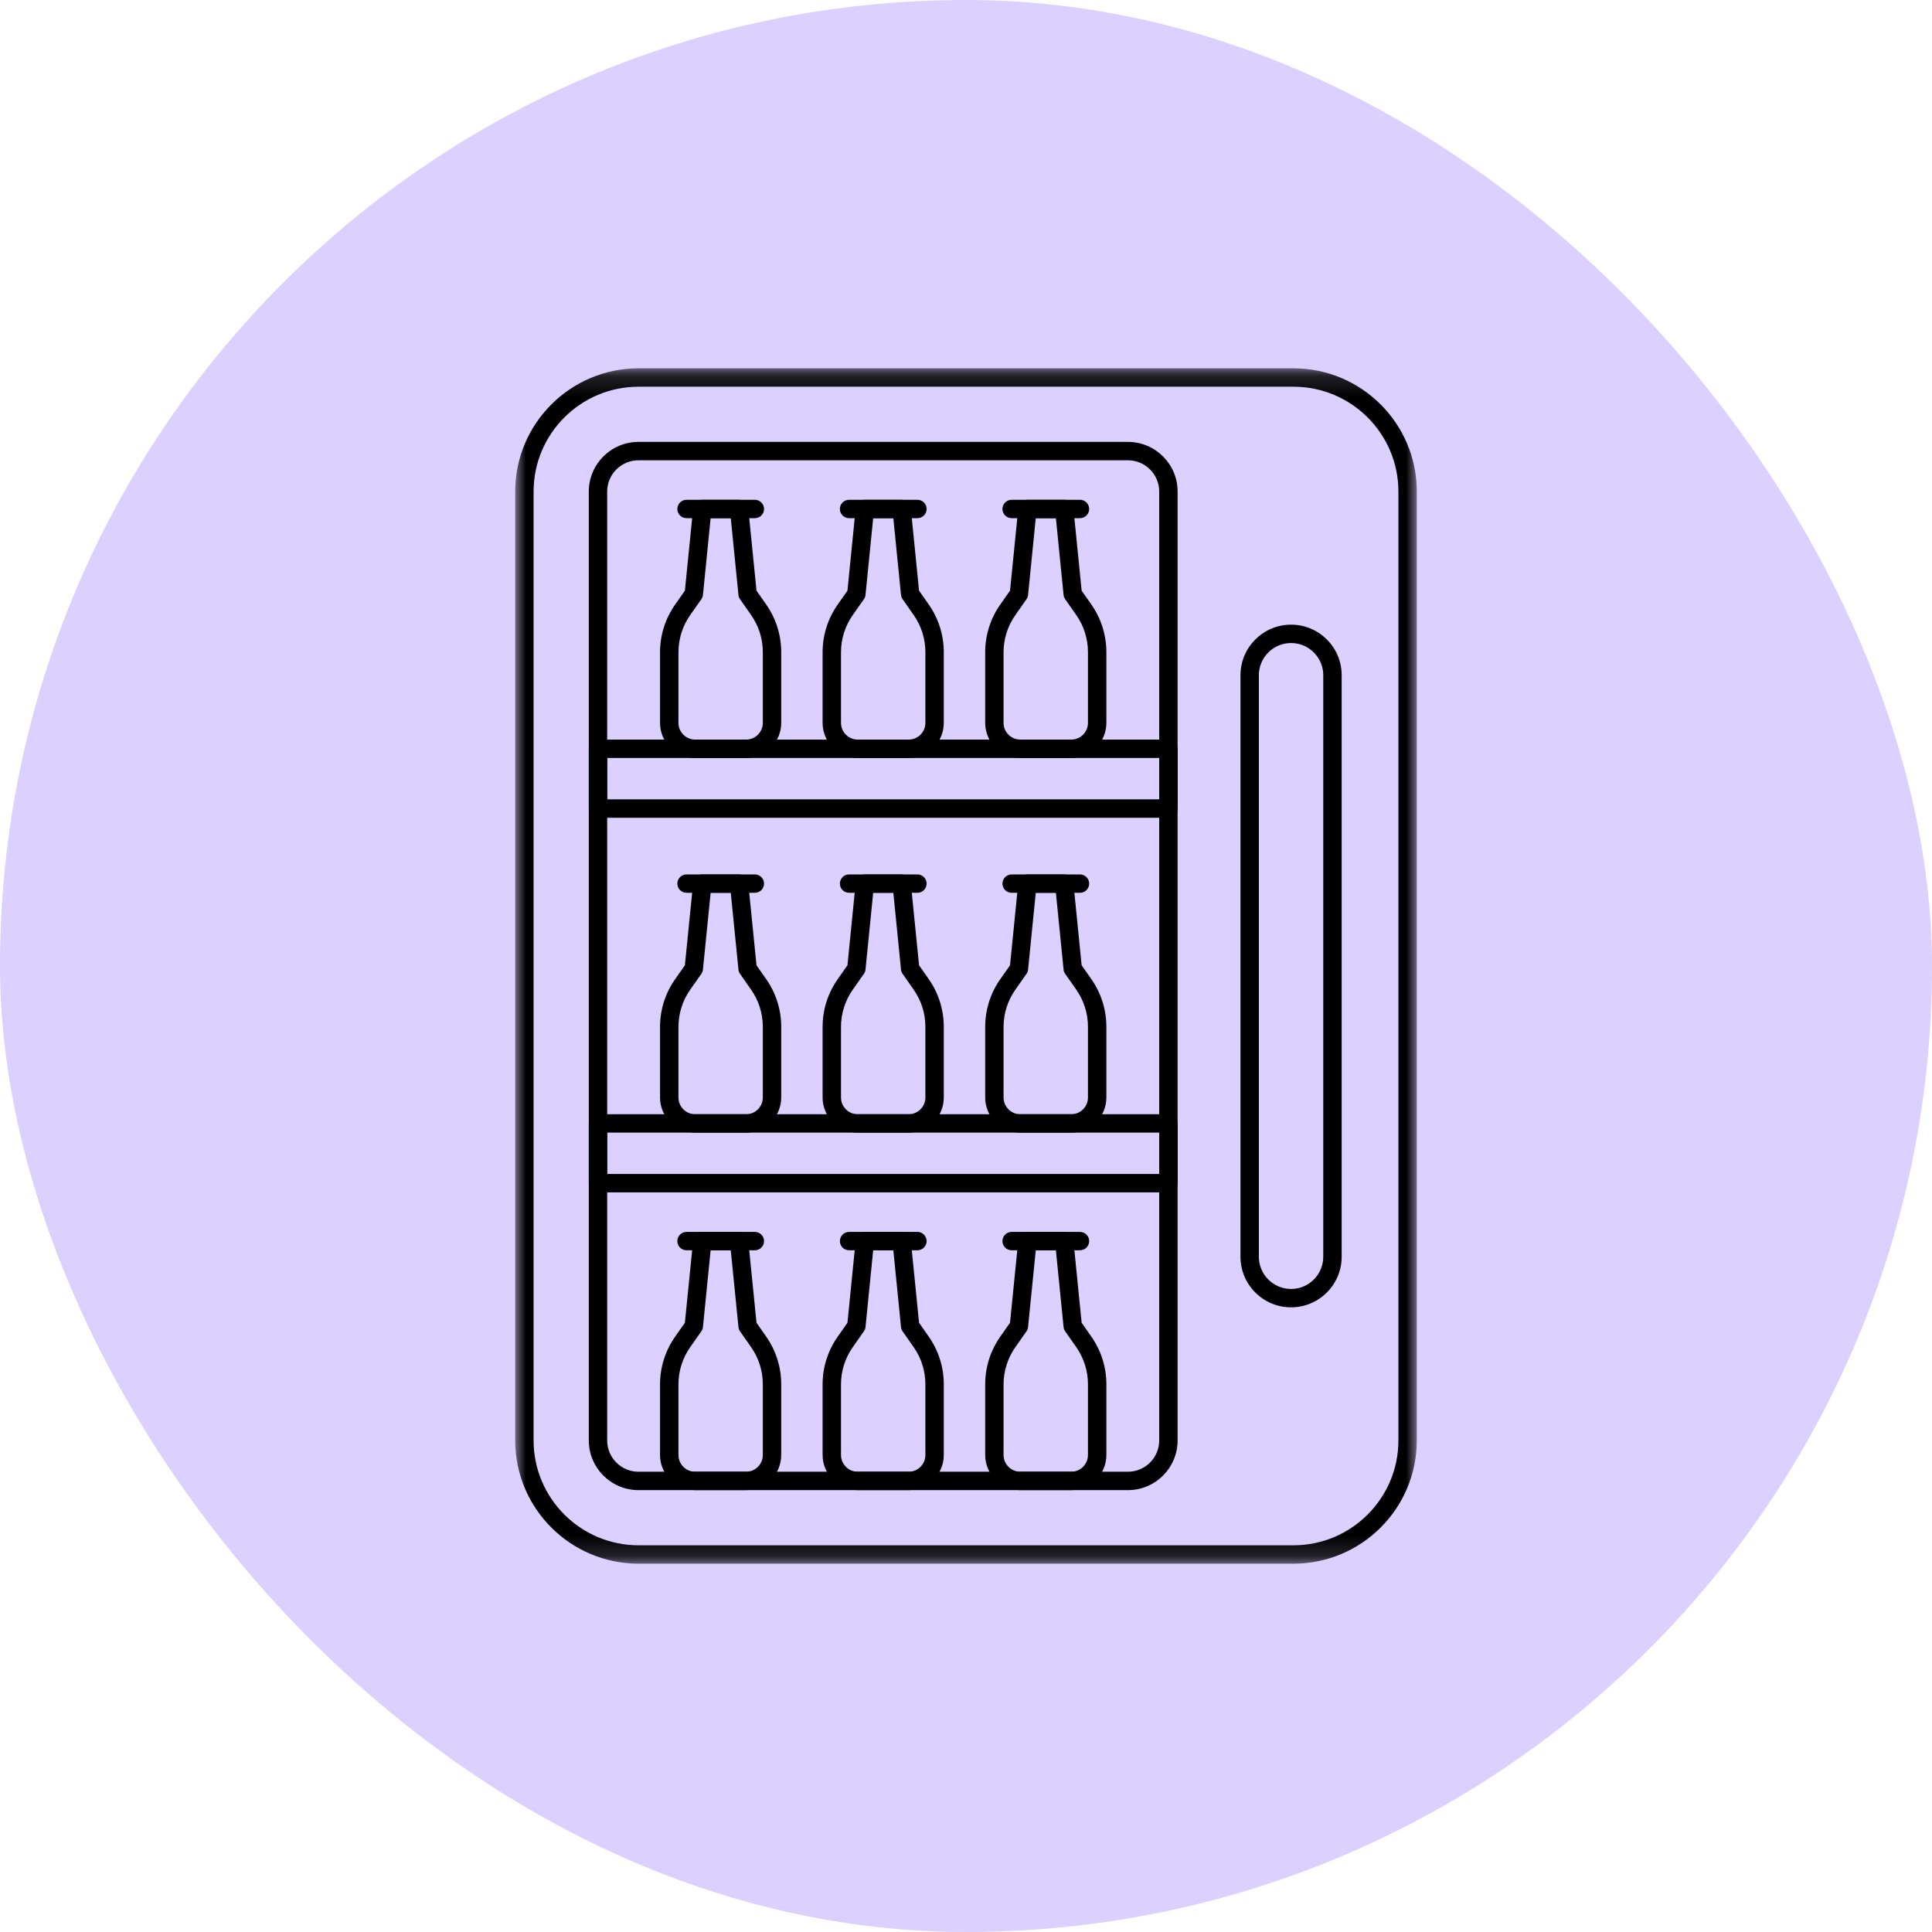 <svg width="90" height="90" viewBox="0 0 90 90" fill="none" xmlns="http://www.w3.org/2000/svg">
<rect width="90" height="90" rx="45" fill="#DBD0FF"/>
<mask id="mask0_17_86" style="mask-type:luminance" maskUnits="userSpaceOnUse" x="24" y="17" width="42" height="56">
<path d="M24 17.159H66V72.841H24V17.159Z" fill="white"/>
</mask>
<g mask="url(#mask0_17_86)">
<path d="M60.257 72.842H29.743C26.576 72.842 24 70.267 24 67.103V22.897C24 19.733 26.576 17.158 29.743 17.158H60.257C63.424 17.158 66 19.733 66 22.897V67.103C66 70.267 63.424 72.842 60.257 72.842ZM29.743 18.015C27.048 18.015 24.857 20.205 24.857 22.897V67.103C24.857 69.795 27.048 71.985 29.743 71.985H60.257C62.952 71.985 65.143 69.795 65.143 67.103V22.897C65.143 20.205 62.952 18.015 60.257 18.015H29.743Z" fill="black"/>
</g>
<path d="M52.543 69.416H29.743C28.466 69.416 27.429 68.379 27.429 67.103V22.897C27.429 21.622 28.466 20.585 29.743 20.585H52.543C53.82 20.585 54.857 21.622 54.857 22.897V67.103C54.857 68.379 53.82 69.416 52.543 69.416ZM29.743 21.442C28.939 21.442 28.285 22.095 28.285 22.897V67.103C28.285 67.906 28.939 68.559 29.743 68.559H52.543C53.346 68.559 54 67.906 54 67.103V22.897C54 22.095 53.346 21.442 52.543 21.442H29.743Z" fill="black"/>
<path d="M60.144 60.901C58.843 60.901 57.786 59.845 57.786 58.546V31.453C57.786 30.155 58.843 29.099 60.144 29.099C60.772 29.099 61.362 29.343 61.809 29.789C62.255 30.235 62.5 30.825 62.5 31.453V58.546C62.5 59.845 61.443 60.901 60.144 60.901ZM60.144 29.955C59.317 29.955 58.643 30.627 58.643 31.453V58.546C58.643 59.372 59.317 60.045 60.144 60.045C60.97 60.045 61.643 59.372 61.643 58.546V31.453C61.643 31.055 61.487 30.679 61.203 30.395C60.919 30.111 60.542 29.955 60.144 29.955Z" fill="black"/>
<path d="M54.429 38.094H27.857C27.62 38.094 27.429 37.903 27.429 37.666V34.882C27.429 34.645 27.62 34.453 27.857 34.453H54.429C54.666 34.453 54.857 34.645 54.857 34.882V37.666C54.857 37.903 54.666 38.094 54.429 38.094ZM28.285 37.237H54V35.31H28.285V37.237Z" fill="black"/>
<path d="M54.429 55.546H27.857C27.62 55.546 27.429 55.354 27.429 55.118V52.334C27.429 52.097 27.62 51.905 27.857 51.905H54.429C54.666 51.905 54.857 52.097 54.857 52.334V55.118C54.857 55.354 54.666 55.546 54.429 55.546ZM28.285 54.689H54V52.762H28.285V54.689Z" fill="black"/>
<path d="M34.756 35.31H32.384C31.481 35.31 30.747 34.577 30.747 33.675V30.386C30.747 29.585 30.991 28.815 31.452 28.159L31.905 27.515L32.29 23.668C32.312 23.449 32.496 23.282 32.716 23.282H34.429C34.65 23.282 34.834 23.449 34.855 23.668L35.241 27.515L35.694 28.161C36.15 28.815 36.392 29.583 36.392 30.382V33.675C36.392 34.577 35.658 35.31 34.756 35.31ZM33.104 24.138L32.746 27.711C32.74 27.784 32.713 27.854 32.671 27.914L32.153 28.651C31.794 29.162 31.605 29.762 31.605 30.386V33.675C31.605 34.104 31.954 34.453 32.384 34.453H34.756C35.185 34.453 35.535 34.104 35.535 33.675V30.382C35.535 29.759 35.347 29.161 34.99 28.651L34.474 27.913C34.432 27.854 34.406 27.784 34.4 27.711L34.042 24.138H33.104Z" fill="black"/>
<path d="M35.164 24.138H31.981C31.744 24.138 31.553 23.947 31.553 23.711C31.553 23.474 31.744 23.282 31.981 23.282H35.164C35.401 23.282 35.592 23.474 35.592 23.711C35.592 23.947 35.401 24.138 35.164 24.138Z" fill="black"/>
<path d="M42.328 35.31H39.958C39.054 35.31 38.32 34.577 38.32 33.675V30.386C38.32 29.585 38.564 28.815 39.025 28.159L39.478 27.515L39.862 23.668C39.885 23.449 40.069 23.282 40.289 23.282H42.002C42.222 23.282 42.406 23.449 42.428 23.668L42.813 27.515L43.266 28.161C43.723 28.815 43.965 29.583 43.965 30.382V33.675C43.965 34.577 43.231 35.31 42.328 35.31ZM40.676 24.138L40.319 27.711C40.312 27.784 40.287 27.854 40.243 27.914L39.726 28.651C39.367 29.162 39.177 29.762 39.177 30.386V33.675C39.177 34.104 39.527 34.453 39.958 34.453H42.328C42.758 34.453 43.108 34.104 43.108 33.675V30.382C43.108 29.759 42.92 29.161 42.563 28.651L42.047 27.913C42.004 27.854 41.979 27.784 41.972 27.711L41.615 24.138H40.676Z" fill="black"/>
<path d="M42.736 24.138H39.554C39.317 24.138 39.125 23.947 39.125 23.711C39.125 23.474 39.317 23.282 39.554 23.282H42.736C42.973 23.282 43.165 23.474 43.165 23.711C43.165 23.947 42.973 24.138 42.736 24.138Z" fill="black"/>
<path d="M49.902 35.31H47.531C46.628 35.31 45.894 34.577 45.894 33.675V30.386C45.894 29.585 46.137 28.815 46.598 28.159L47.051 27.515L47.436 23.668C47.458 23.449 47.642 23.282 47.862 23.282H49.576C49.795 23.282 49.98 23.449 50.002 23.668L50.387 27.515L50.84 28.161C51.297 28.815 51.539 29.583 51.539 30.382V33.675C51.539 34.577 50.805 35.31 49.902 35.31ZM48.25 24.138L47.892 27.711C47.886 27.784 47.86 27.854 47.817 27.914L47.3 28.651C46.941 29.162 46.75 29.762 46.75 30.386V33.675C46.75 34.104 47.101 34.453 47.531 34.453H49.902C50.331 34.453 50.681 34.104 50.681 33.675V30.382C50.681 29.759 50.493 29.161 50.137 28.651L49.62 27.913C49.578 27.854 49.552 27.784 49.545 27.711L49.188 24.138H48.25Z" fill="black"/>
<path d="M50.309 24.138H47.127C46.89 24.138 46.698 23.947 46.698 23.711C46.698 23.474 46.89 23.282 47.127 23.282H50.309C50.546 23.282 50.738 23.474 50.738 23.711C50.738 23.947 50.546 24.138 50.309 24.138Z" fill="black"/>
<path d="M34.756 52.762H32.384C31.481 52.762 30.747 52.029 30.747 51.126V47.838C30.747 47.038 30.991 46.267 31.452 45.611L31.905 44.967L32.29 41.12C32.312 40.901 32.496 40.734 32.716 40.734H34.429C34.65 40.734 34.834 40.901 34.855 41.12L35.241 44.967L35.694 45.613C36.15 46.267 36.392 47.035 36.392 47.834V51.126C36.392 52.029 35.658 52.762 34.756 52.762ZM33.104 41.59L32.746 45.163C32.74 45.236 32.713 45.306 32.671 45.366L32.153 46.103C31.794 46.614 31.605 47.214 31.605 47.838V51.126C31.605 51.556 31.954 51.906 32.384 51.906H34.756C35.185 51.906 35.535 51.556 35.535 51.126V47.834C35.535 47.212 35.347 46.613 34.99 46.104L34.474 45.365C34.432 45.306 34.406 45.236 34.4 45.163L34.042 41.59H33.104Z" fill="black"/>
<path d="M35.164 41.59H31.981C31.744 41.59 31.553 41.399 31.553 41.162C31.553 40.926 31.744 40.734 31.981 40.734H35.164C35.401 40.734 35.592 40.926 35.592 41.162C35.592 41.399 35.401 41.59 35.164 41.59Z" fill="black"/>
<path d="M42.328 52.762H39.958C39.054 52.762 38.32 52.029 38.32 51.126V47.838C38.32 47.038 38.564 46.267 39.025 45.611L39.478 44.967L39.862 41.12C39.885 40.901 40.069 40.734 40.289 40.734H42.002C42.222 40.734 42.406 40.901 42.428 41.12L42.813 44.967L43.266 45.613C43.723 46.267 43.965 47.035 43.965 47.834V51.126C43.965 52.029 43.231 52.762 42.328 52.762ZM40.676 41.59L40.319 45.163C40.312 45.236 40.287 45.306 40.243 45.366L39.726 46.103C39.367 46.614 39.177 47.214 39.177 47.838V51.126C39.177 51.556 39.527 51.906 39.958 51.906H42.328C42.758 51.906 43.108 51.556 43.108 51.126V47.834C43.108 47.212 42.92 46.613 42.563 46.104L42.047 45.365C42.004 45.306 41.979 45.236 41.972 45.163L41.615 41.59H40.676Z" fill="black"/>
<path d="M42.736 41.59H39.554C39.317 41.59 39.125 41.399 39.125 41.162C39.125 40.926 39.317 40.734 39.554 40.734H42.736C42.973 40.734 43.165 40.926 43.165 41.162C43.165 41.399 42.973 41.59 42.736 41.59Z" fill="black"/>
<path d="M49.902 52.762H47.531C46.628 52.762 45.894 52.029 45.894 51.126V47.838C45.894 47.038 46.137 46.267 46.598 45.611L47.051 44.967L47.436 41.12C47.458 40.901 47.642 40.734 47.862 40.734H49.576C49.795 40.734 49.98 40.901 50.002 41.12L50.387 44.967L50.84 45.613C51.297 46.267 51.539 47.035 51.539 47.834V51.126C51.539 52.029 50.805 52.762 49.902 52.762ZM48.25 41.59L47.892 45.163C47.886 45.236 47.86 45.306 47.817 45.366L47.3 46.103C46.941 46.614 46.75 47.214 46.75 47.838V51.126C46.75 51.556 47.101 51.906 47.531 51.906H49.902C50.331 51.906 50.681 51.556 50.681 51.126V47.834C50.681 47.212 50.493 46.613 50.137 46.104L49.62 45.365C49.578 45.306 49.552 45.236 49.545 45.163L49.188 41.59H48.25Z" fill="black"/>
<path d="M50.309 41.59H47.127C46.89 41.59 46.698 41.399 46.698 41.162C46.698 40.926 46.89 40.734 47.127 40.734H50.309C50.546 40.734 50.738 40.926 50.738 41.162C50.738 41.399 50.546 41.59 50.309 41.59Z" fill="black"/>
<path d="M34.756 69.415H32.384C31.481 69.415 30.747 68.682 30.747 67.779V64.491C30.747 63.691 30.991 62.92 31.452 62.264L31.905 61.619L32.29 57.773C32.312 57.553 32.496 57.387 32.716 57.387H34.429C34.65 57.387 34.834 57.553 34.855 57.773L35.241 61.619L35.694 62.266C36.15 62.92 36.392 63.688 36.392 64.487V67.779C36.392 68.682 35.658 69.415 34.756 69.415ZM33.104 58.243L32.746 61.816C32.74 61.889 32.713 61.959 32.671 62.019L32.153 62.755C31.794 63.267 31.605 63.867 31.605 64.491V67.779C31.605 68.209 31.954 68.559 32.384 68.559H34.756C35.185 68.559 35.535 68.209 35.535 67.779V64.487C35.535 63.865 35.347 63.267 34.99 62.756L34.474 62.019C34.432 61.959 34.406 61.889 34.4 61.816L34.042 58.243H33.104Z" fill="black"/>
<path d="M35.164 58.243H31.981C31.744 58.243 31.553 58.052 31.553 57.815C31.553 57.579 31.744 57.387 31.981 57.387H35.164C35.401 57.387 35.592 57.579 35.592 57.815C35.592 58.052 35.401 58.243 35.164 58.243Z" fill="black"/>
<path d="M42.328 69.415H39.958C39.054 69.415 38.32 68.682 38.32 67.779V64.491C38.32 63.691 38.564 62.92 39.025 62.264L39.478 61.619L39.862 57.773C39.885 57.553 40.069 57.387 40.289 57.387H42.002C42.222 57.387 42.406 57.553 42.428 57.773L42.813 61.619L43.266 62.266C43.723 62.92 43.965 63.688 43.965 64.487V67.779C43.965 68.682 43.231 69.415 42.328 69.415ZM40.676 58.243L40.319 61.816C40.312 61.889 40.287 61.959 40.243 62.019L39.726 62.755C39.367 63.267 39.177 63.867 39.177 64.491V67.779C39.177 68.209 39.527 68.559 39.958 68.559H42.328C42.758 68.559 43.108 68.209 43.108 67.779V64.487C43.108 63.865 42.92 63.267 42.563 62.756L42.047 62.019C42.004 61.959 41.979 61.889 41.972 61.816L41.615 58.243H40.676Z" fill="black"/>
<path d="M42.736 58.243H39.554C39.317 58.243 39.125 58.052 39.125 57.815C39.125 57.579 39.317 57.387 39.554 57.387H42.736C42.973 57.387 43.165 57.579 43.165 57.815C43.165 58.052 42.973 58.243 42.736 58.243Z" fill="black"/>
<path d="M49.902 69.415H47.531C46.628 69.415 45.894 68.682 45.894 67.779V64.491C45.894 63.691 46.137 62.92 46.598 62.264L47.051 61.619L47.436 57.773C47.458 57.553 47.642 57.387 47.862 57.387H49.576C49.795 57.387 49.98 57.553 50.002 57.773L50.387 61.619L50.84 62.266C51.297 62.92 51.539 63.688 51.539 64.487V67.779C51.539 68.682 50.805 69.415 49.902 69.415ZM48.25 58.243L47.892 61.816C47.886 61.889 47.86 61.959 47.817 62.019L47.3 62.755C46.941 63.267 46.75 63.867 46.75 64.491V67.779C46.75 68.209 47.101 68.559 47.531 68.559H49.902C50.331 68.559 50.681 68.209 50.681 67.779V64.487C50.681 63.865 50.493 63.267 50.137 62.756L49.62 62.019C49.578 61.959 49.552 61.889 49.545 61.816L49.188 58.243H48.25Z" fill="black"/>
<path d="M50.309 58.243H47.127C46.89 58.243 46.698 58.052 46.698 57.815C46.698 57.579 46.89 57.387 47.127 57.387H50.309C50.546 57.387 50.738 57.579 50.738 57.815C50.738 58.052 50.546 58.243 50.309 58.243Z" fill="black"/>
</svg>

